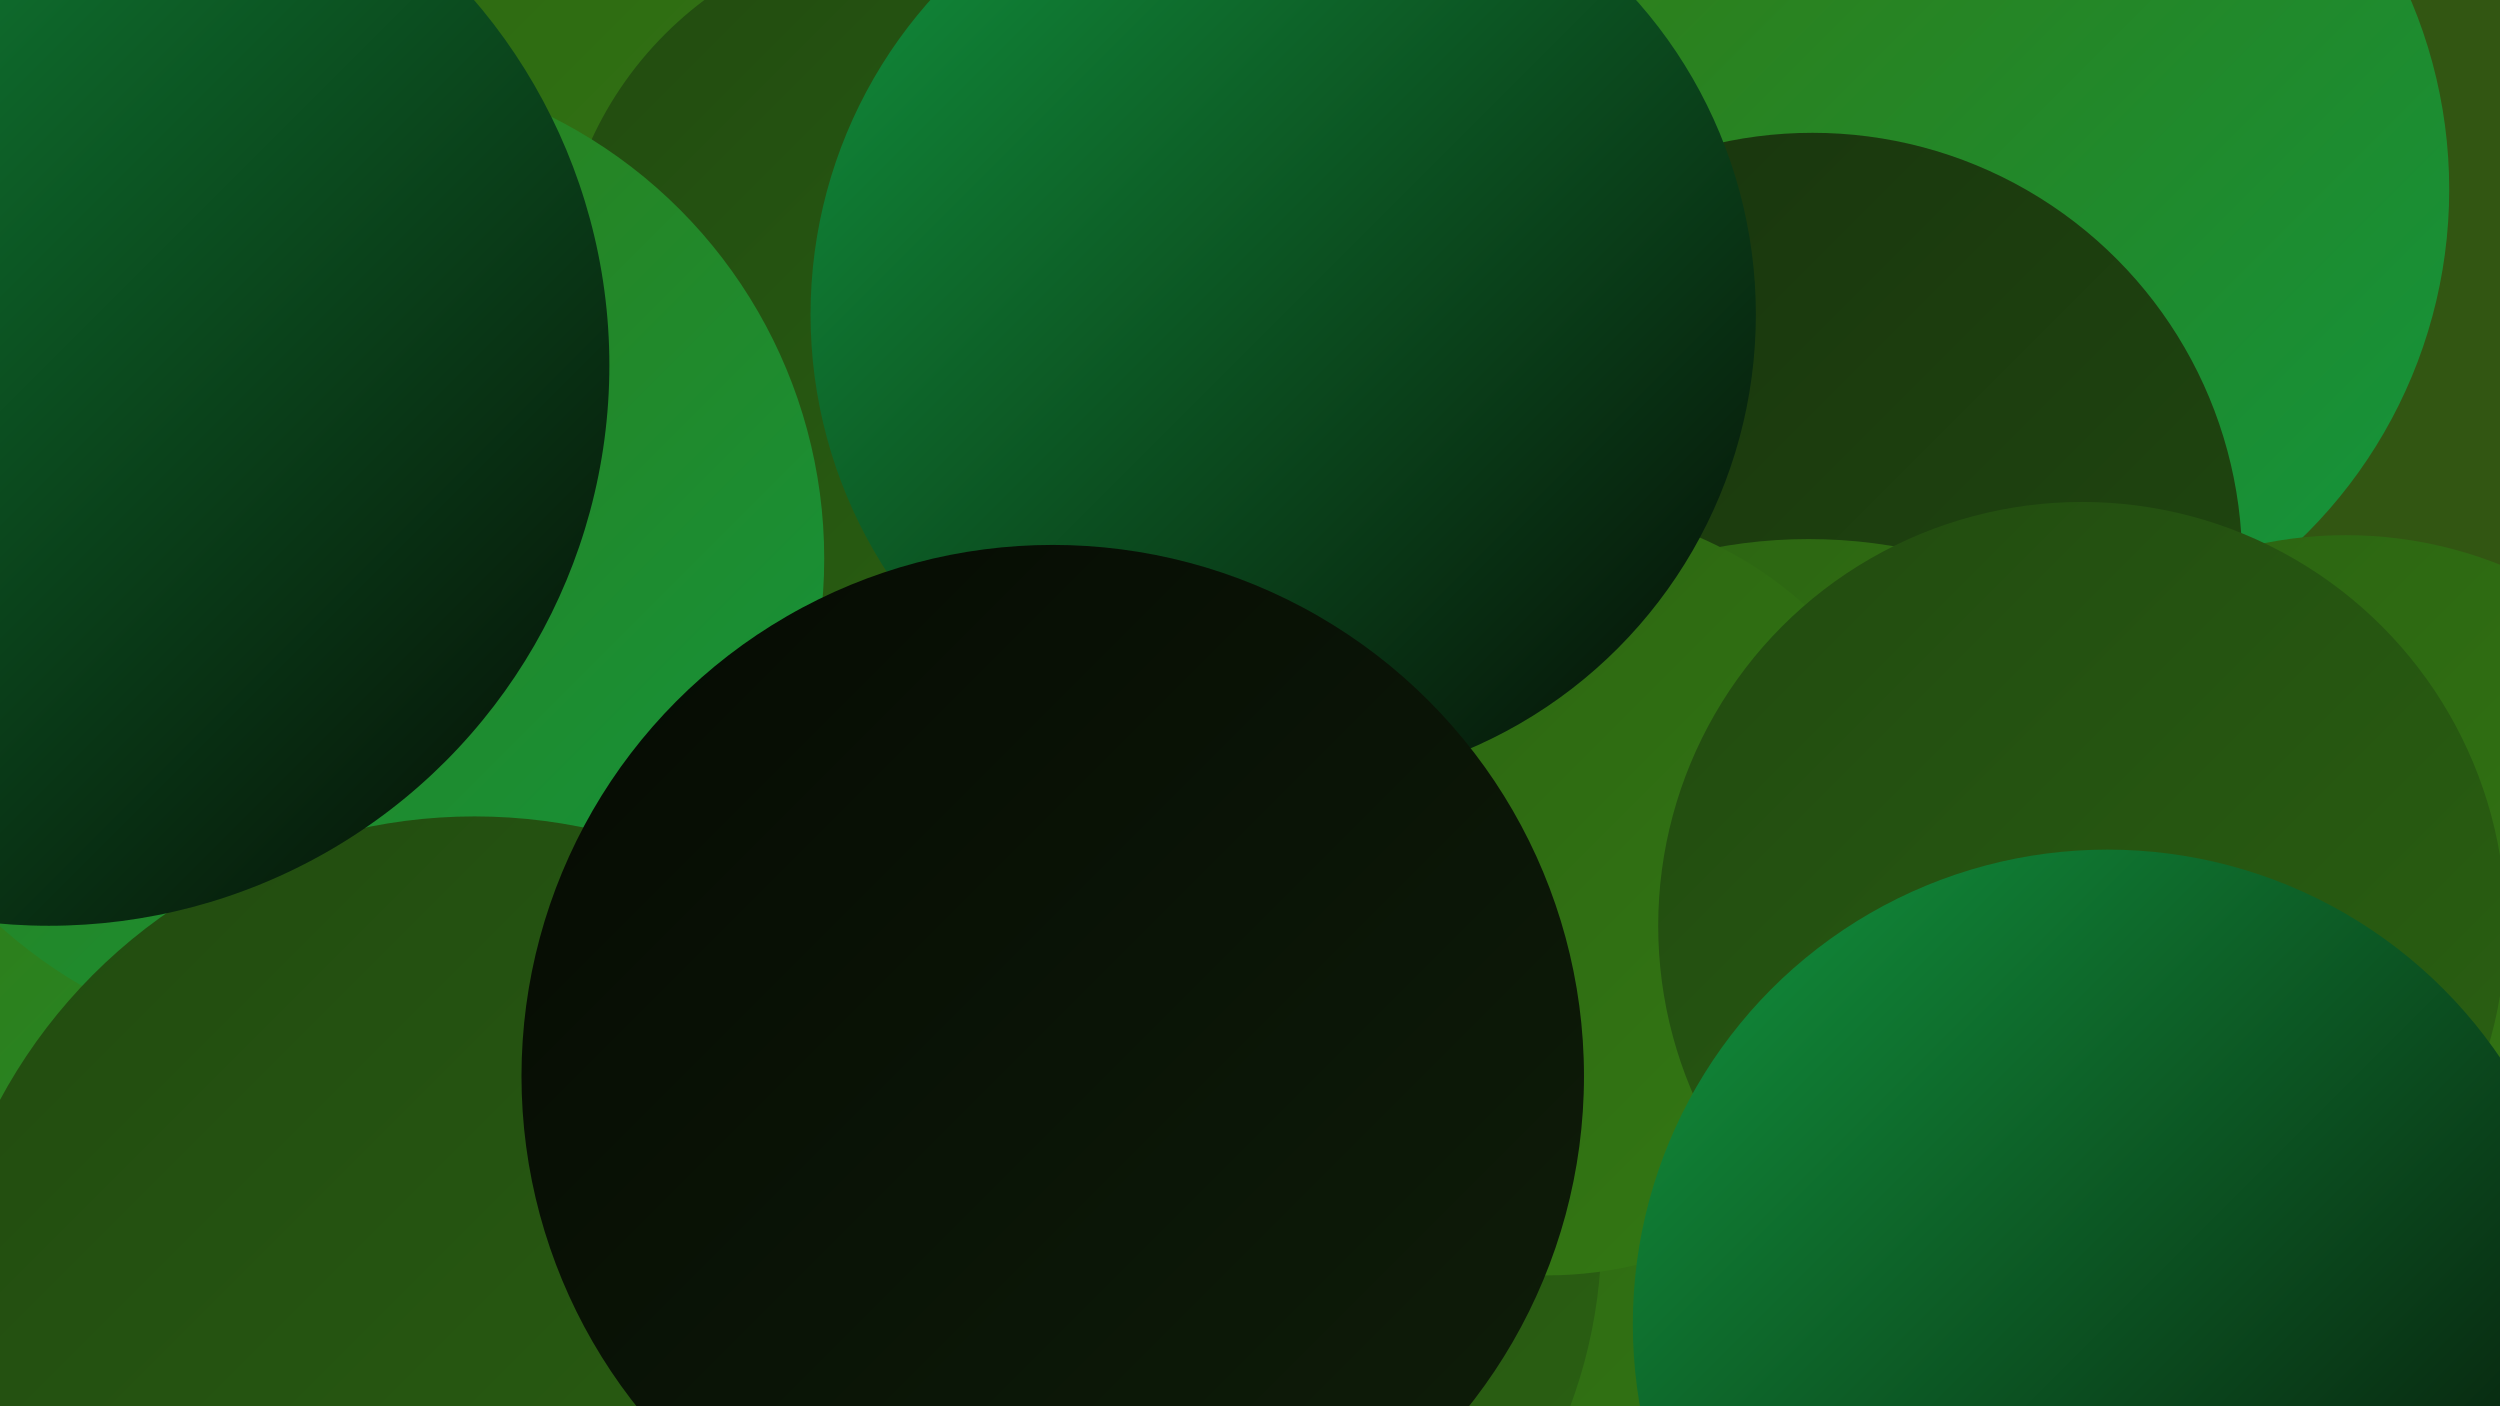 <?xml version="1.0" encoding="UTF-8"?><svg width="1280" height="720" xmlns="http://www.w3.org/2000/svg"><defs><linearGradient id="grad0" x1="0%" y1="0%" x2="100%" y2="100%"><stop offset="0%" style="stop-color:#050a03;stop-opacity:1" /><stop offset="100%" style="stop-color:#0f1e09;stop-opacity:1" /></linearGradient><linearGradient id="grad1" x1="0%" y1="0%" x2="100%" y2="100%"><stop offset="0%" style="stop-color:#0f1e09;stop-opacity:1" /><stop offset="100%" style="stop-color:#18330d;stop-opacity:1" /></linearGradient><linearGradient id="grad2" x1="0%" y1="0%" x2="100%" y2="100%"><stop offset="0%" style="stop-color:#18330d;stop-opacity:1" /><stop offset="100%" style="stop-color:#214a10;stop-opacity:1" /></linearGradient><linearGradient id="grad3" x1="0%" y1="0%" x2="100%" y2="100%"><stop offset="0%" style="stop-color:#214a10;stop-opacity:1" /><stop offset="100%" style="stop-color:#2b6212;stop-opacity:1" /></linearGradient><linearGradient id="grad4" x1="0%" y1="0%" x2="100%" y2="100%"><stop offset="0%" style="stop-color:#2b6212;stop-opacity:1" /><stop offset="100%" style="stop-color:#347a13;stop-opacity:1" /></linearGradient><linearGradient id="grad5" x1="0%" y1="0%" x2="100%" y2="100%"><stop offset="0%" style="stop-color:#347a13;stop-opacity:1" /><stop offset="100%" style="stop-color:#12953e;stop-opacity:1" /></linearGradient><linearGradient id="grad6" x1="0%" y1="0%" x2="100%" y2="100%"><stop offset="0%" style="stop-color:#12953e;stop-opacity:1" /><stop offset="100%" style="stop-color:#050a03;stop-opacity:1" /></linearGradient></defs><rect width="1280" height="720" fill="#325612" /><circle cx="738" cy="634" r="256" fill="url(#grad2)" /><circle cx="917" cy="554" r="258" fill="url(#grad6)" /><circle cx="1005" cy="97" r="249" fill="url(#grad5)" /><circle cx="928" cy="288" r="220" fill="url(#grad2)" /><circle cx="340" cy="12" r="288" fill="url(#grad4)" /><circle cx="1201" cy="488" r="214" fill="url(#grad4)" /><circle cx="613" cy="446" r="213" fill="url(#grad0)" /><circle cx="615" cy="365" r="265" fill="url(#grad3)" /><circle cx="926" cy="536" r="260" fill="url(#grad4)" /><circle cx="565" cy="631" r="255" fill="url(#grad3)" /><circle cx="472" cy="149" r="186" fill="url(#grad3)" /><circle cx="125" cy="644" r="260" fill="url(#grad5)" /><circle cx="792" cy="456" r="197" fill="url(#grad4)" /><circle cx="1066" cy="474" r="217" fill="url(#grad3)" /><circle cx="169" cy="286" r="253" fill="url(#grad5)" /><circle cx="243" cy="694" r="276" fill="url(#grad3)" /><circle cx="657" cy="161" r="242" fill="url(#grad6)" /><circle cx="539" cy="551" r="272" fill="url(#grad0)" /><circle cx="25" cy="187" r="287" fill="url(#grad6)" /><circle cx="1079" cy="678" r="243" fill="url(#grad6)" /></svg>